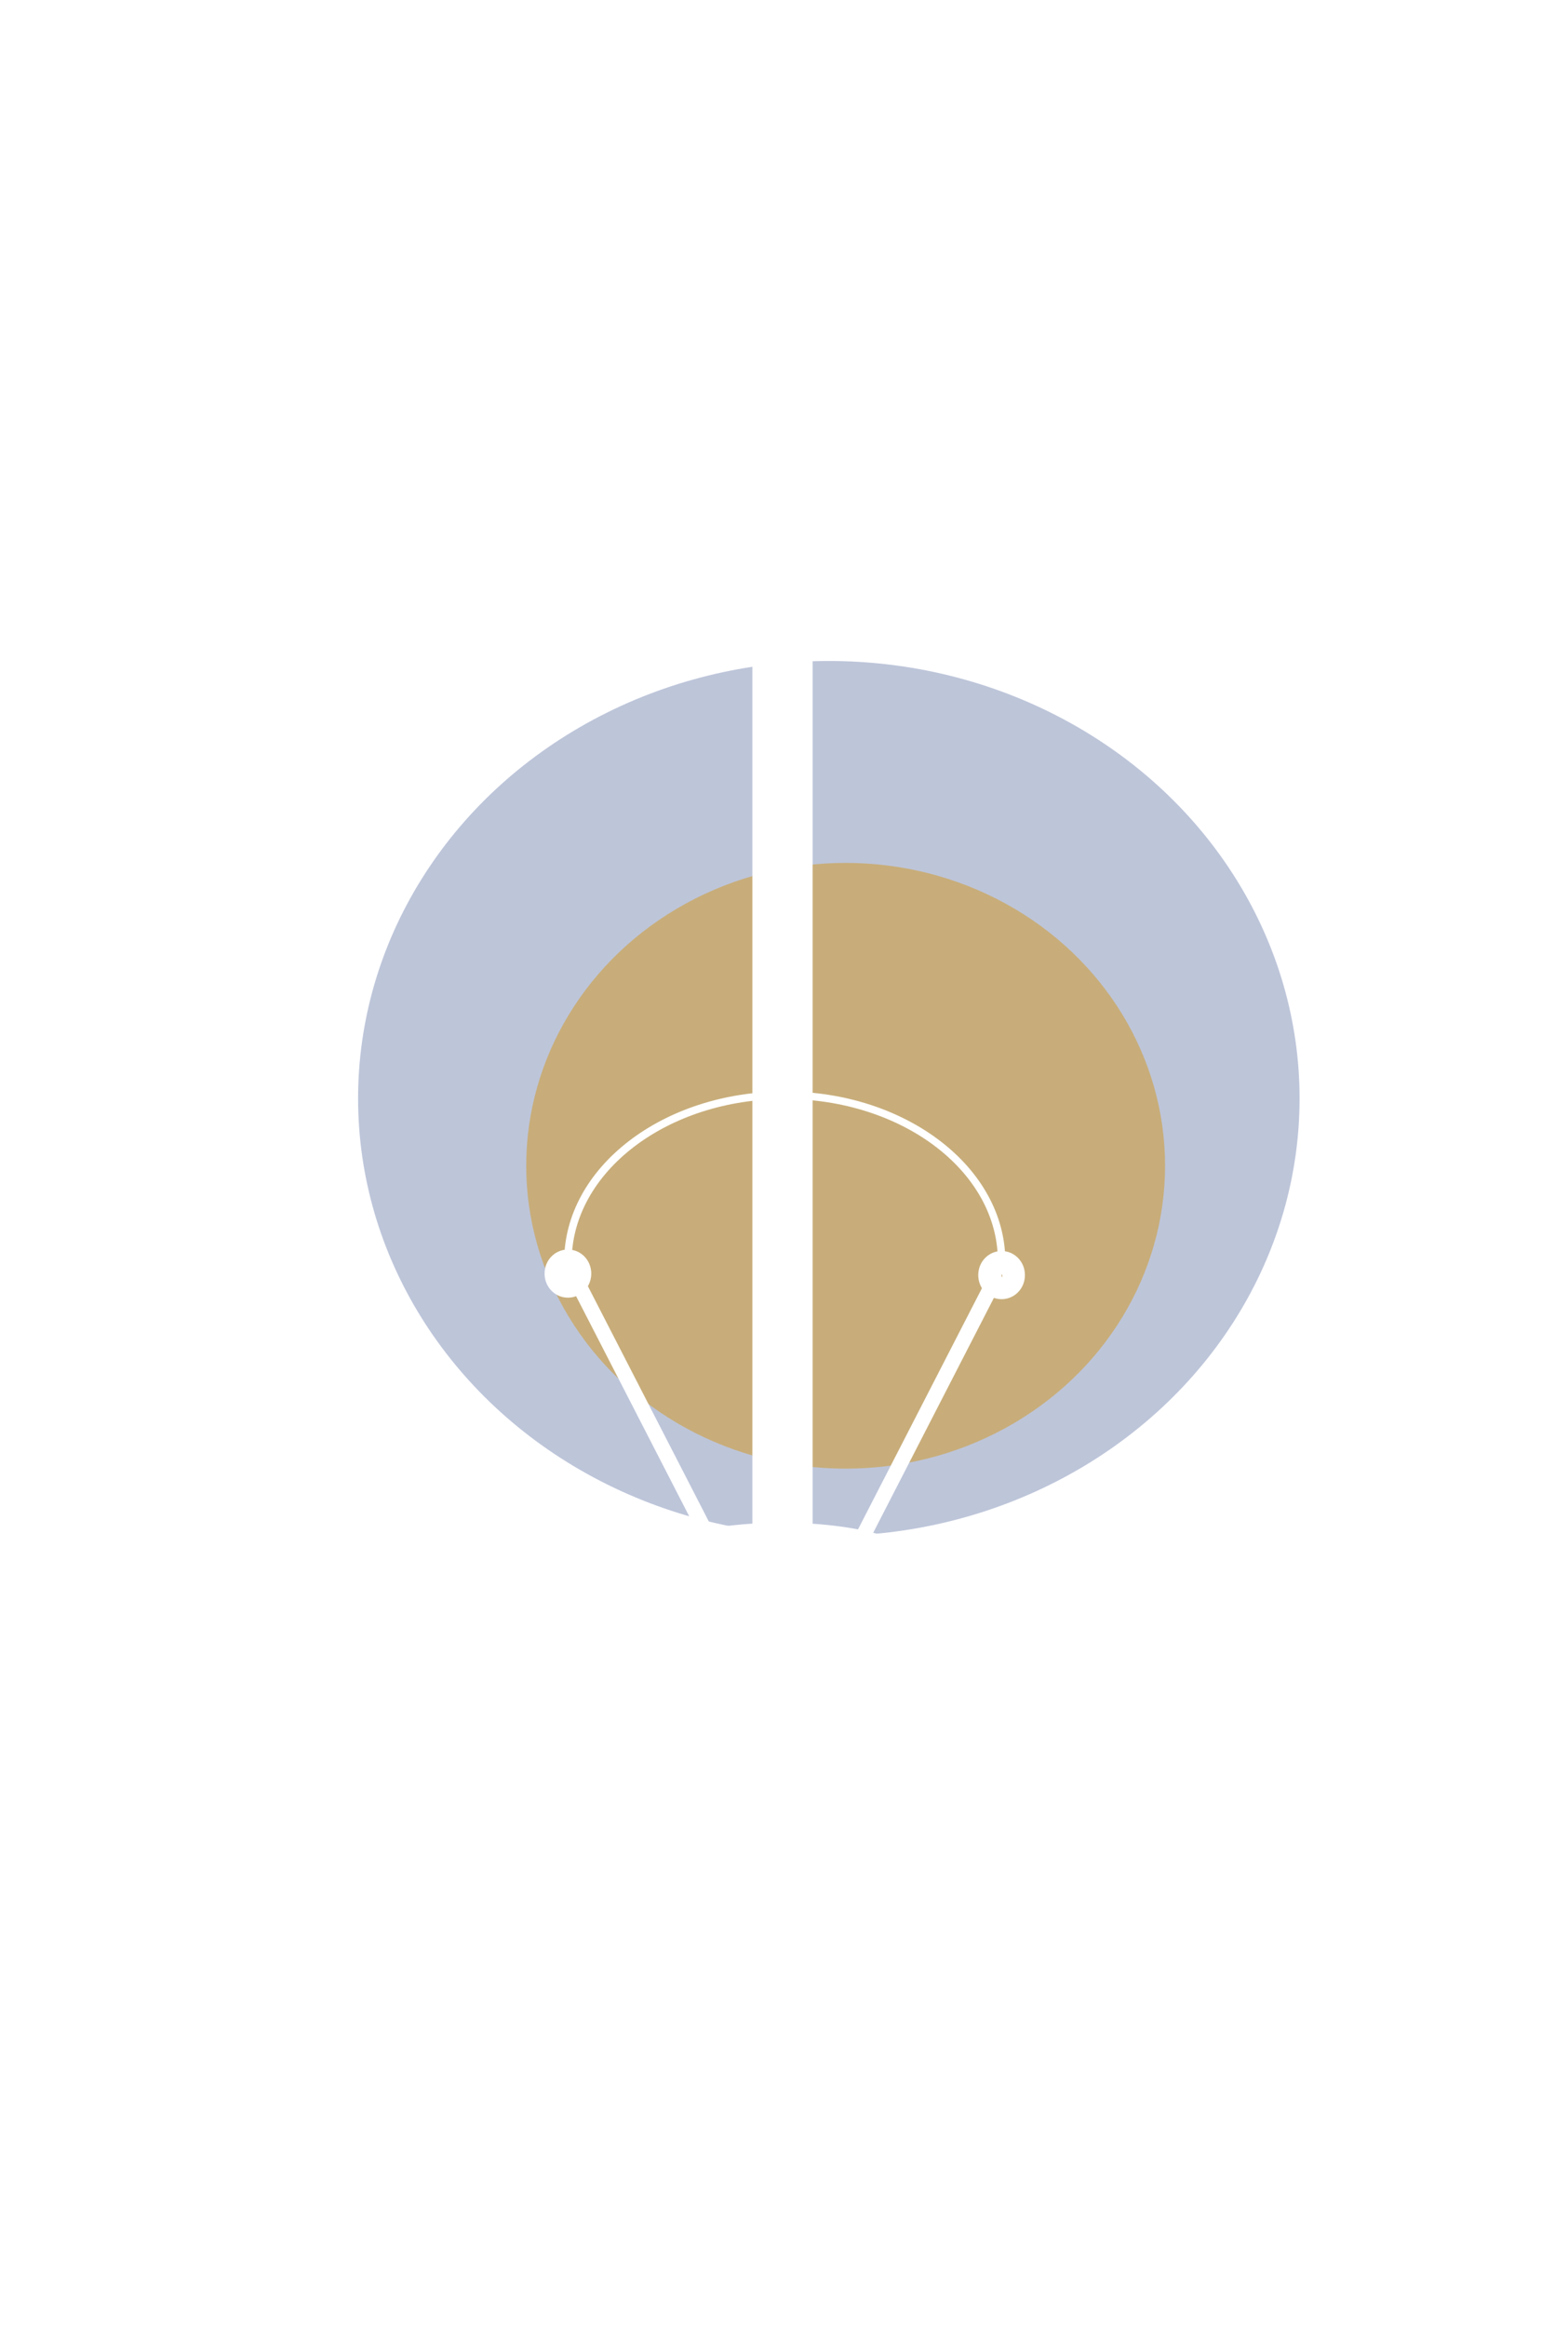 <svg fill="none" height="261" viewBox="0 0 176 261" width="176" xmlns="http://www.w3.org/2000/svg" xmlns:xlink="http://www.w3.org/1999/xlink"><filter id="a" color-interpolation-filters="sRGB" filterUnits="userSpaceOnUse" height="268.194" width="175.936" x=".032" y="0"><feFlood flood-opacity="0" result="BackgroundImageFix"/><feColorMatrix in="SourceAlpha" type="matrix" values="0 0 0 0 0 0 0 0 0 0 0 0 0 0 0 0 0 0 127 0"/><feOffset dy="9.968"/><feGaussianBlur stdDeviation="4.984"/><feColorMatrix type="matrix" values="0 0 0 0 0 0 0 0 0 0 0 0 0 0 0 0 0 0 0.1 0"/><feBlend in2="BackgroundImageFix" mode="normal" result="effect1_dropShadow"/><feBlend in="SourceGraphic" in2="effect1_dropShadow" mode="normal" result="shape"/></filter><filter id="b" color-interpolation-filters="sRGB" filterUnits="userSpaceOnUse" height="173.613" width="181.161" x="2.452" y="26.419"><feFlood flood-opacity="0" result="BackgroundImageFix"/><feBlend in="SourceGraphic" in2="BackgroundImageFix" mode="normal" result="shape"/><feGaussianBlur result="effect1_foregroundBlur" stdDeviation="18.871"/></filter><filter id="c" color-interpolation-filters="sRGB" filterUnits="userSpaceOnUse" height="143.419" width="147.194" x="21.323" y="49.065"><feFlood flood-opacity="0" result="BackgroundImageFix"/><feBlend in="SourceGraphic" in2="BackgroundImageFix" mode="normal" result="shape"/><feGaussianBlur result="effect1_foregroundBlur" stdDeviation="18.871"/></filter><clipPath id="d"><path d="m10 0h156v248.258h-156z"/></clipPath><g clip-path="url(#d)" filter="url(#a)"><g filter="url(#b)" opacity=".8"><ellipse cx="93.032" cy="113.226" fill="#adb7d0" rx="52.839" ry="49.065"/></g><g filter="url(#c)" opacity=".8"><ellipse cx="94.919" cy="120.774" fill="#cba863" rx="35.855" ry="33.968"/></g><g fill="#fff"><path d="m88 173.806c-43.014 0-78-36.551-78-81.374 0-44.908 34.986-81.374 78-81.374 43.014 0 78 36.466 78 81.374 0 44.823-34.986 81.374-78 81.374zm0-155.995c-39.296 0-71.239 33.428-71.239 74.621 0 41.194 31.944 74.621 71.239 74.621 39.296 0 71.239-33.512 71.239-74.621 0-41.109-31.943-74.621-71.239-74.621z"/><path d="m91.211 3.377h-6.761v194.402h6.761z"/><path d="m97.55 0h-19.69v6.753h19.69z"/><path d="m79.168 170.239-2.502.407 4.46 27.328 2.502-.408z"/><path d="m109.887 203.182h-42.169v2.532h42.169z"/><path d="m109.887 213.311h-42.169v2.533h42.169z"/><path d="m111.155 221.753h-44.535v2.532h44.535z"/><path d="m108.112 230.278h-38.958v2.532h38.958z"/><path d="m72.384 237.375-.007 3.196 31.889.072.007-3.196z"/><path d="m67.624 214.182-5.258 5.253 1.793 1.791 5.258-5.253z"/><path d="m65.501 219.004-1.994 1.563 3.235 4.117 1.994-1.564z"/><path d="m34.868 145.356-2.178 1.297 35.256 59.103 2.178-1.297z"/><path d="m65.835 133.983-1.503.771 14.444 28.082 1.503-.772z"/><path d="m63.746 134.385c.747 0 1.352-.642 1.352-1.435 0-.792-.605-1.435-1.352-1.435s-1.352.643-1.352 1.435c0 .793.605 1.435 1.352 1.435z"/><path d="m63.746 135.567c-1.437 0-2.62-1.182-2.62-2.701 0-1.52 1.183-2.701 2.62-2.701 1.437 0 2.62 1.181 2.62 2.701 0 1.519-1.183 2.701-2.62 2.701zm0-2.786v.169c0 .085.085.169.085.169s0-.084 0-.169c0-.084-.085-.169-.085-.169z"/><path d="m87.746 171.274c-7.944 0-15.972-1.773-15.972-5.234s8.028-5.234 15.972-5.234 15.972 1.773 15.972 5.234-8.112 5.234-15.972 5.234zm0-8.779c-8.704 0-14.282 2.11-14.282 3.545s5.577 3.545 14.282 3.545 14.282-2.11 14.282-3.545-5.577-3.545-14.282-3.545z"/><path d="m68.115 204.252-5.258 5.253 1.793 1.79 5.258-5.252z"/><path d="m65.995 209.058-1.994 1.564 3.236 4.116 1.994-1.564z"/><path d="m65.954 222.274-3.652 4.432 1.957 1.609 3.652-4.431z"/><path d="m64.995 225.628-1.785 1.798 12.842 12.72 1.785-1.799z"/><path d="m110.361 213.191-1.793 1.79 5.259 5.253 1.792-1.791z"/><path d="m112.519 217.975-3.237 4.116 1.994 1.565 3.237-4.116z"/><path d="m110.34 204.177-1.793 1.791 5.258 5.253 1.793-1.791z"/><path d="m112.539 209.017-3.235 4.117 1.995 1.564 3.235-4.118z"/><path d="m110.873 222.205-1.957 1.61 3.652 4.431 1.957-1.61z"/><path d="m111.841 225.561-12.835 12.726 1.786 1.797 12.834-12.726z"/><path d="m143.961 145.353-35.236 59.109 2.178 1.296 35.236-59.11z"/><path d="m96.477 170.175-4.457 27.327 2.502.407 4.457-27.327z"/><path d="m103.887 194.825h-31.267v5.909h31.267z"/><path d="m110.403 134.145-14.443 28.082 1.503.772 14.444-28.082z"/><path d="m112.423 135.736c-1.437 0-2.62-1.182-2.62-2.701 0-1.52 1.183-2.702 2.62-2.702 1.436 0 2.619 1.182 2.619 2.702 0 1.519-1.183 2.701-2.619 2.701zm0-2.786v.169c0 .084.084.169.084.169s0-.085 0-.169c0-.169-.084-.169-.084-.169z"/><path d="m112.845 131.937h-1.775v-.844h.93c-.254-9.876-10.902-17.811-23.916-17.811-13.183 0-23.916 8.188-23.916 18.233h-.845c0-10.551 11.07-19.077 24.761-19.077 13.606 0 24.761 8.526 24.761 19.077z"/></g></g></svg>
